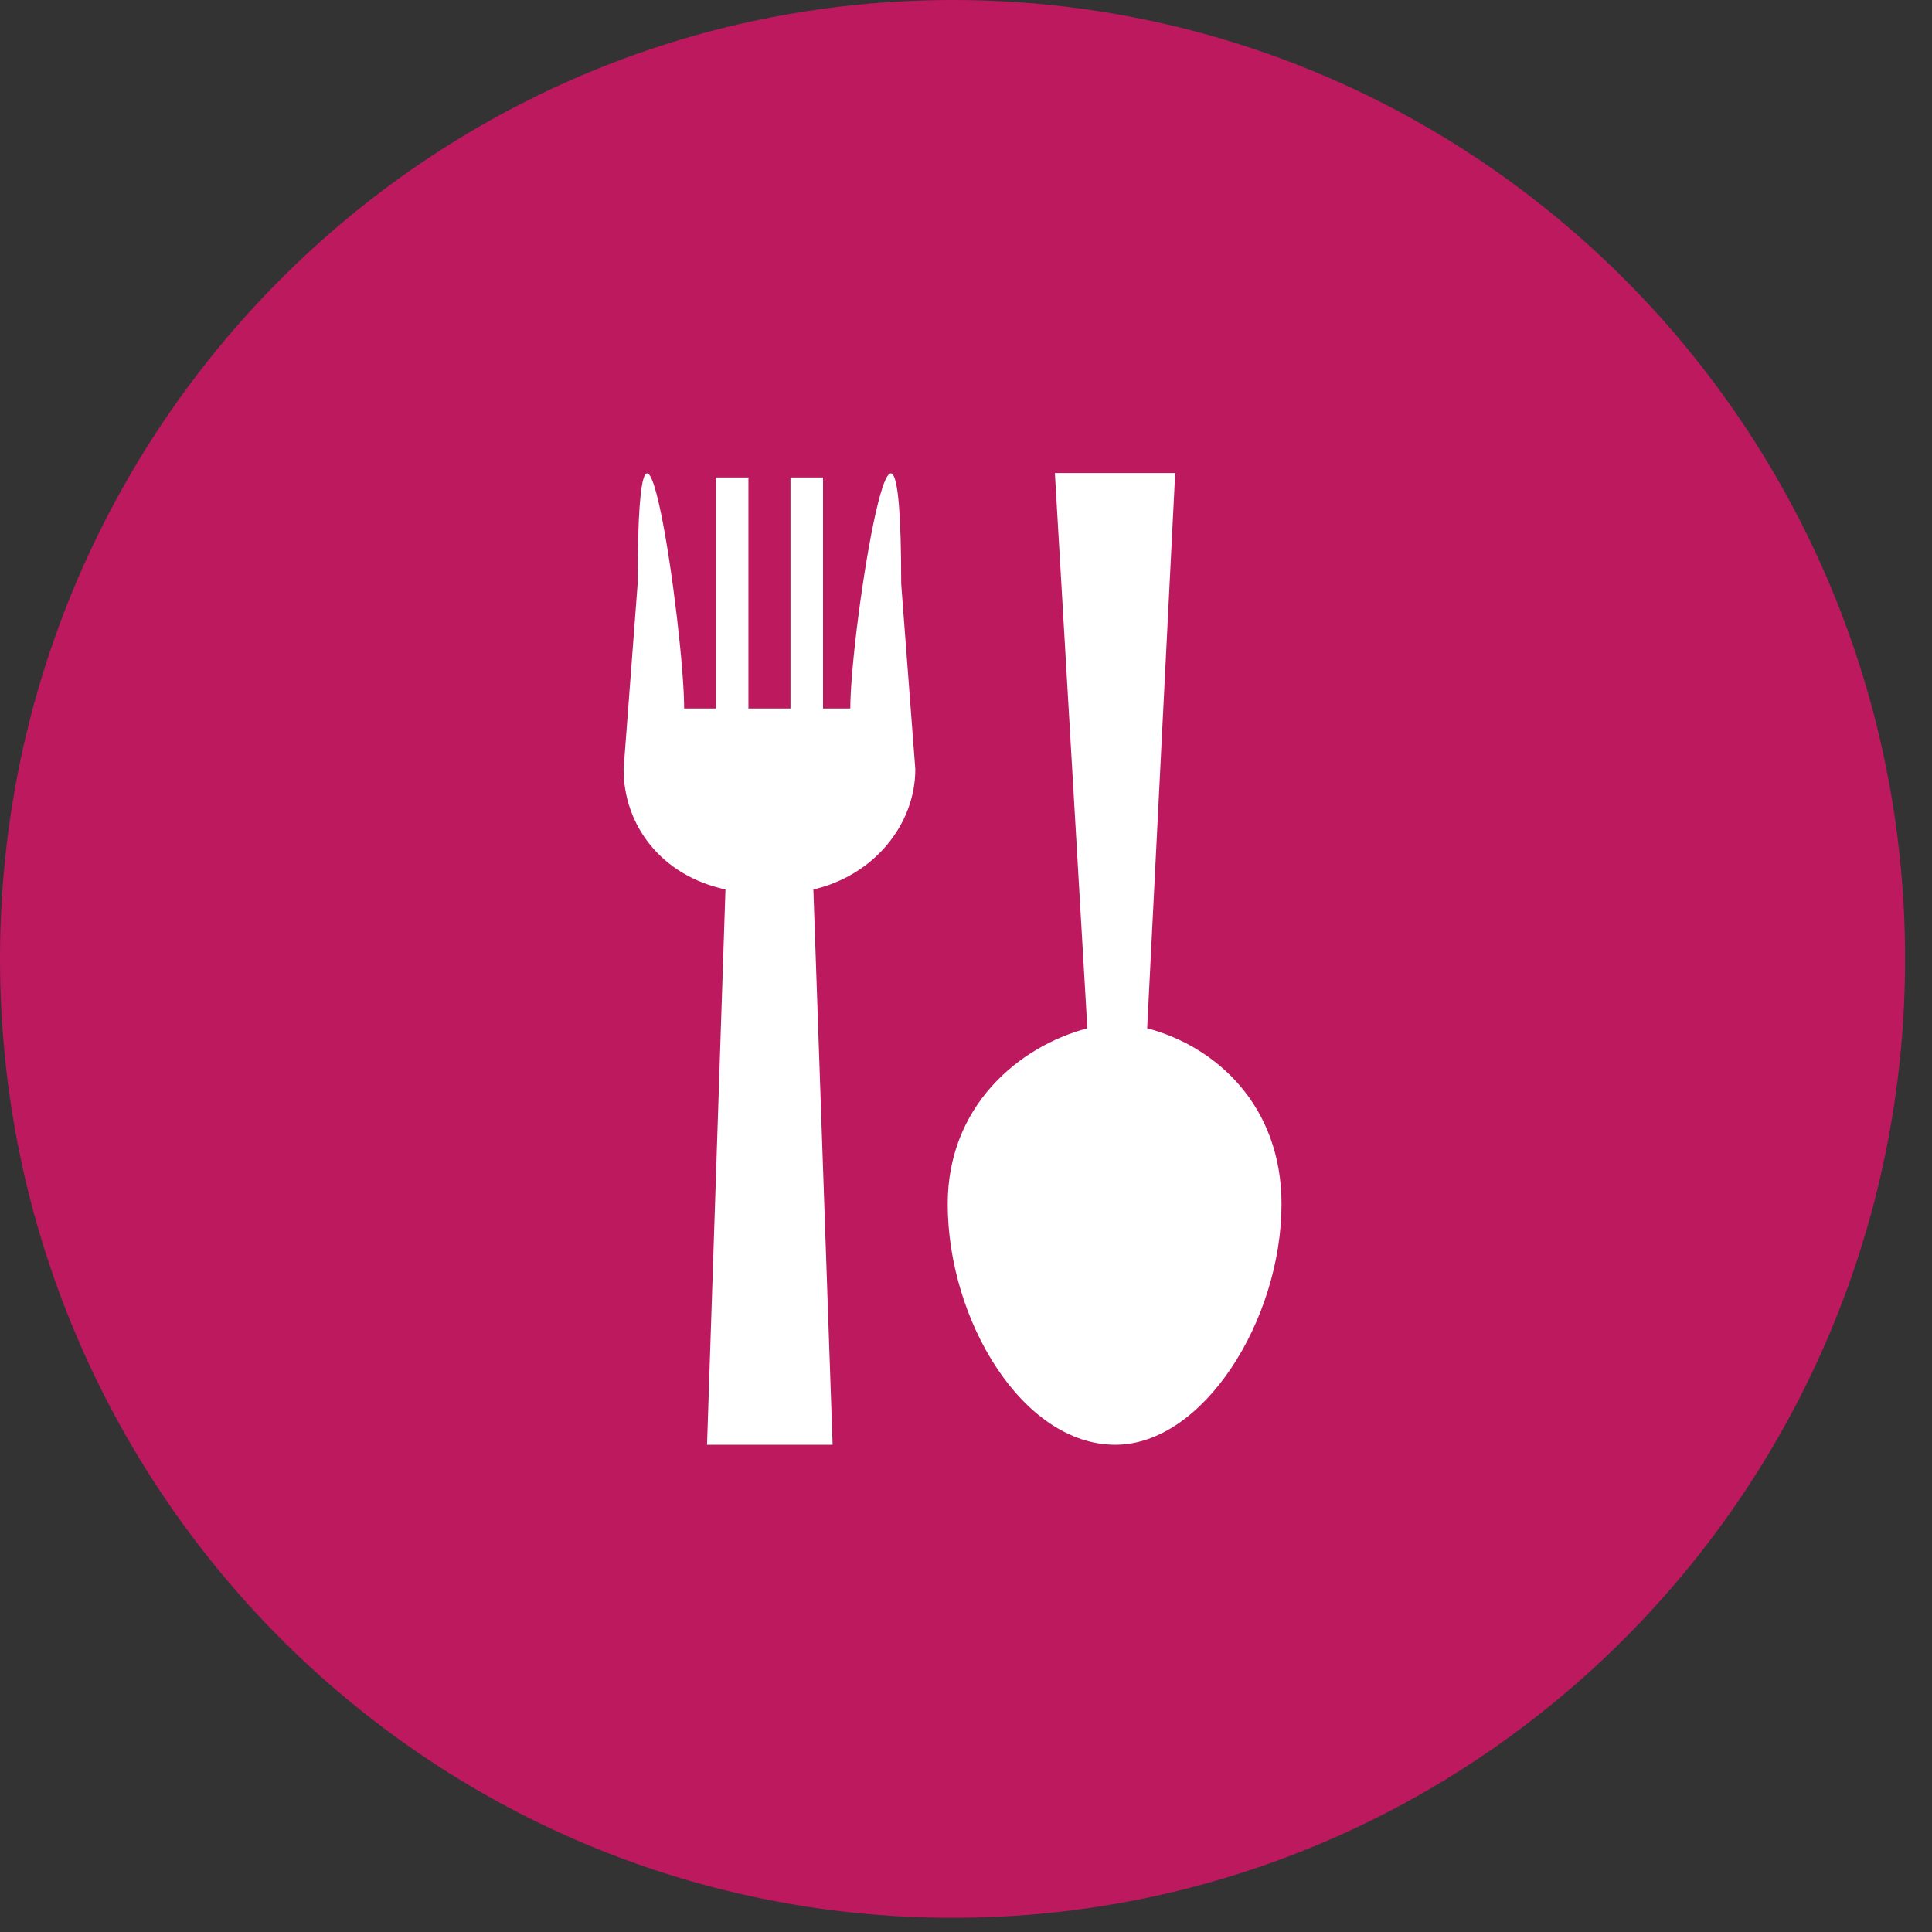 <?xml version="1.0" encoding="UTF-8"?>
<svg width="26px" height="26px" viewBox="0 0 26 26" version="1.1" xmlns="http://www.w3.org/2000/svg" xmlns:xlink="http://www.w3.org/1999/xlink">
    <rect x="0" y="0" width="26" height="26" fill="#333333" stroke="none"/>
    <!-- Generator: Sketch 58 (84663) - https://sketch.com -->
    <title>Group 57 Copy</title>
    <desc>Created with Sketch.</desc>
    <g id="Page-5-icon" stroke="none" stroke-width="1" fill="none" fill-rule="evenodd">
        <g id="BLA-Icon" transform="translate(-256, -128)">
            <g id="Group-57-Copy" transform="translate(256, 128)">
                <path d="M25.638,12.904 C25.638,5.777 19.898,-5.52446977e-13 12.819,-5.52446977e-13 C5.74,-5.52446977e-13 2.13162821e-14,5.777 2.13162821e-14,12.904 C2.13162821e-14,20.031 5.74,25.809 12.819,25.809 C19.898,25.809 25.638,20.031 25.638,12.904 Z" id="Fill-2" fill="#BD195E"></path>
                <path d="M12.754,16.203 C12.754,17.763 13.758,19.443 15.01,19.443 C16.193,19.443 17.246,17.763 17.246,16.203 C17.246,14.892 16.382,14.087 15.438,13.838 L15.815,6.366 L14.196,6.366 L14.633,13.838 C13.699,14.087 12.754,14.892 12.754,16.203" id="Fill-3" fill="#FFFFFF"></path>
                <path d="M12.318,10.351 L12.128,7.857 C12.128,4.12 11.443,8.482 11.443,9.535 L11.076,9.535 L11.076,6.426 L10.638,6.426 L10.638,9.535 L10.509,9.535 L10.072,9.535 L10.072,6.426 L9.634,6.426 L9.634,9.535 L9.207,9.535 C9.207,8.482 8.581,4.12 8.581,7.857 L8.392,10.351 C8.392,11.096 8.889,11.782 9.763,11.97 L9.515,19.443 L11.205,19.443 L10.946,11.97 C11.761,11.782 12.318,11.096 12.318,10.351" id="Fill-4" fill="#FFFFFF"></path>
            </g>
        </g>
    </g>
</svg>
